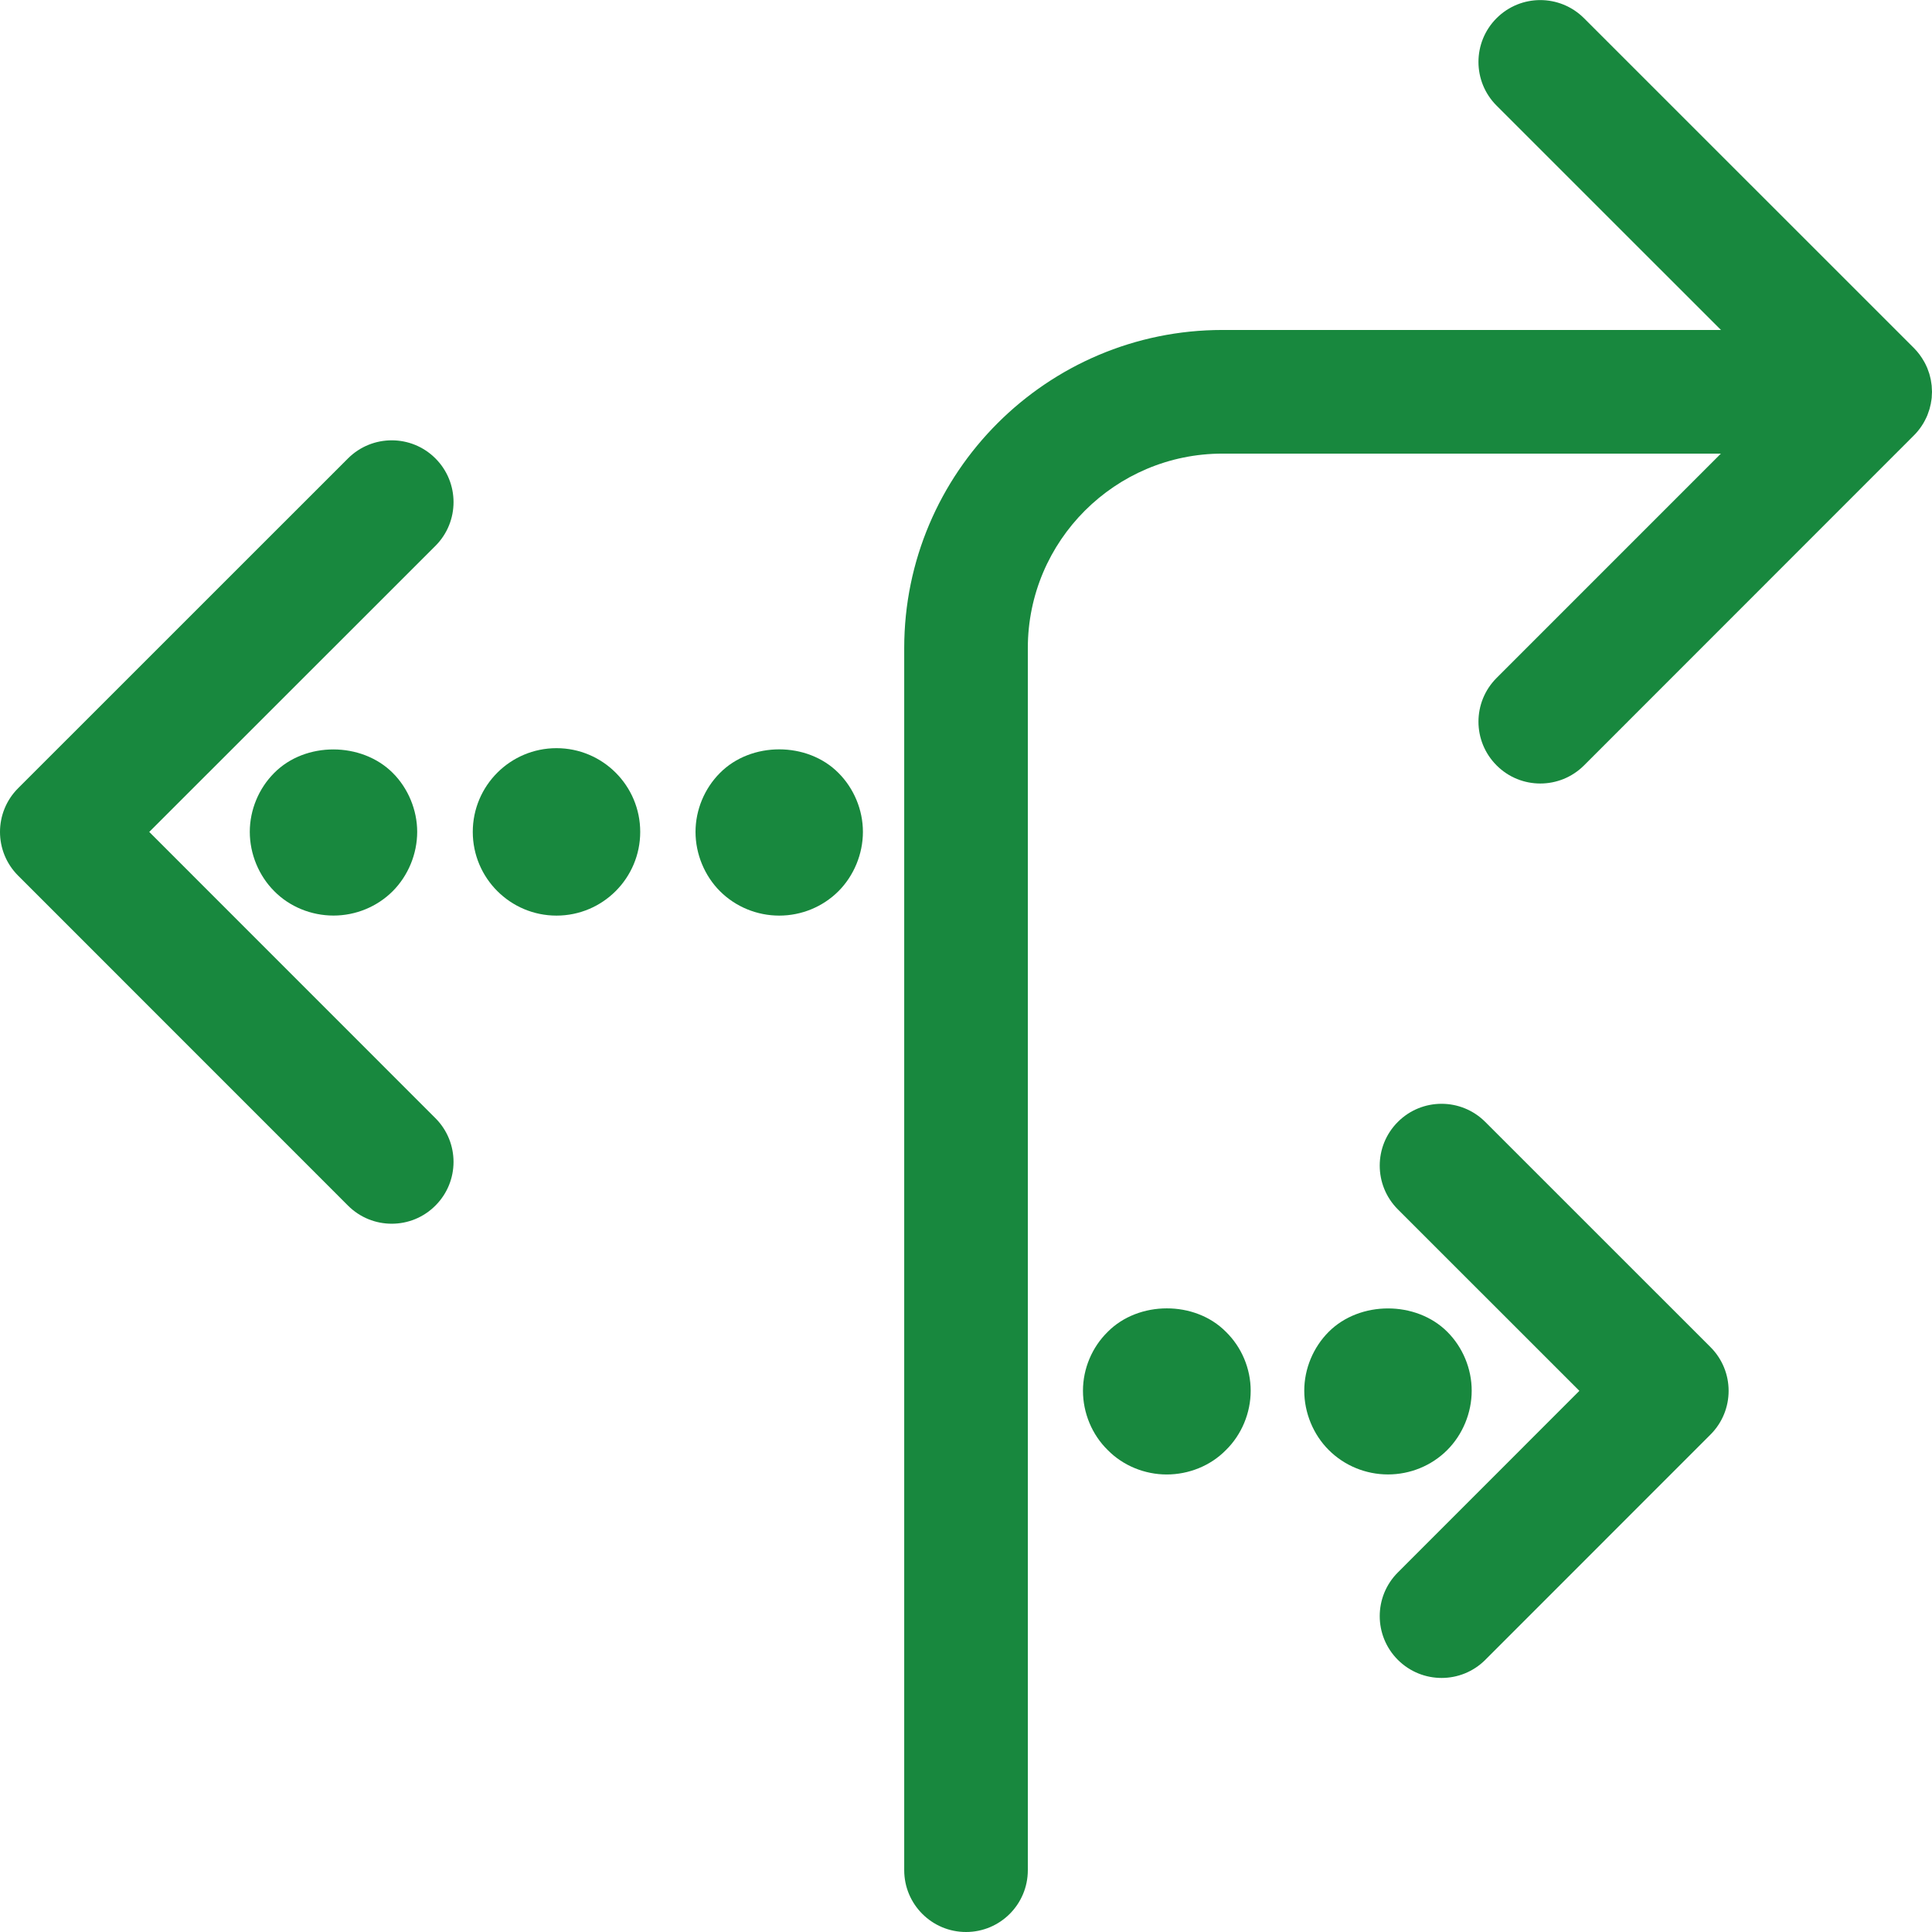 <svg xmlns="http://www.w3.org/2000/svg" width="48" height="48" viewBox="0 0 48 48" fill="none"><g clip-path="url(#clip0)"><path d="M17.887 19.204C17.505 19.586 17.28 20.119 17.28 20.668C17.28 21.217 17.504 21.758 17.887 22.141C18.278 22.532 18.811 22.748 19.36 22.748C19.909 22.748 20.441 22.532 20.832 22.141C21.214 21.758 21.439 21.217 21.439 20.668C21.439 20.119 21.214 19.586 20.832 19.204C20.058 18.422 18.661 18.422 17.887 19.204Z" fill="#18883E"></path><path d="M13.826 18.588C12.678 18.588 11.746 19.52 11.746 20.668C11.746 21.816 12.678 22.748 13.826 22.748C14.975 22.748 15.906 21.816 15.906 20.668C15.906 19.52 14.975 18.588 13.826 18.588Z" fill="#18883E"></path><path d="M6.813 19.203C6.431 19.585 6.206 20.118 6.206 20.667C6.206 21.216 6.43 21.757 6.813 22.14C7.196 22.53 7.737 22.747 8.286 22.747C8.835 22.747 9.368 22.53 9.758 22.14C10.14 21.757 10.365 21.216 10.365 20.667C10.365 20.126 10.141 19.585 9.758 19.203C8.984 18.429 7.587 18.421 6.813 19.203Z" fill="#18883E"></path><path d="M10.818 11.389C10.219 10.79 9.247 10.79 8.646 11.389L0.45 19.583C-0.15 20.183 -0.15 21.155 0.45 21.755L8.646 29.953C8.946 30.253 9.339 30.403 9.732 30.403C10.126 30.403 10.518 30.253 10.817 29.953C11.418 29.354 11.418 28.382 10.818 27.781L3.708 20.669L10.818 13.562C11.418 12.962 11.418 11.989 10.818 11.389Z" fill="#18883E"></path><path d="M47.746 10.578C47.747 10.576 47.748 10.575 47.749 10.573C47.776 10.533 47.8 10.492 47.822 10.449C47.826 10.443 47.828 10.437 47.831 10.431C47.851 10.392 47.87 10.354 47.886 10.314C47.889 10.306 47.891 10.298 47.894 10.291C47.909 10.252 47.923 10.213 47.935 10.173C47.938 10.165 47.94 10.156 47.942 10.148C47.953 10.109 47.963 10.069 47.971 10.028C47.973 10.019 47.974 10.009 47.975 9.999C47.982 9.96 47.989 9.921 47.993 9.881C47.994 9.864 47.994 9.848 47.995 9.831C47.997 9.799 48 9.767 48 9.734C48 9.716 47.998 9.698 47.997 9.68C47.996 9.647 47.995 9.615 47.992 9.582C47.99 9.559 47.986 9.535 47.982 9.512C47.978 9.485 47.975 9.459 47.97 9.433C47.966 9.41 47.959 9.388 47.954 9.366C47.947 9.339 47.941 9.312 47.933 9.285C47.927 9.267 47.92 9.249 47.914 9.231C47.904 9.201 47.894 9.171 47.882 9.142C47.876 9.129 47.869 9.116 47.864 9.103C47.849 9.07 47.834 9.037 47.816 9.005C47.812 8.998 47.808 8.991 47.804 8.984C47.736 8.863 47.653 8.749 47.55 8.646L39.354 0.452C38.753 -0.148 37.782 -0.148 37.182 0.452C36.582 1.052 36.582 2.025 37.182 2.624L42.757 8.198H30.371C26.012 8.198 22.465 11.743 22.465 16.102V46.464C22.465 47.312 23.152 48 24.001 48C24.849 48 25.536 47.312 25.536 46.465V16.102C25.536 13.437 27.706 11.27 30.371 11.27H42.755L37.182 16.844C36.582 17.444 36.582 18.416 37.183 19.016C37.483 19.317 37.875 19.466 38.268 19.466C38.662 19.466 39.054 19.316 39.354 19.017L47.535 10.833C47.614 10.756 47.685 10.671 47.746 10.578Z" fill="#18883E"></path><path d="M27.521 33.089C27.131 33.471 26.906 34.004 26.906 34.553C26.906 35.103 27.13 35.644 27.521 36.026C27.904 36.417 28.445 36.633 28.986 36.633C29.534 36.633 30.075 36.418 30.458 36.026C30.848 35.644 31.073 35.103 31.073 34.553C31.073 34.004 30.849 33.471 30.458 33.089C29.685 32.307 28.286 32.316 27.521 33.089Z" fill="#18883E"></path><path d="M35.957 36.025C36.339 35.643 36.564 35.101 36.564 34.552C36.564 34.003 36.34 33.47 35.957 33.088C35.182 32.314 33.786 32.314 33.012 33.088C32.63 33.47 32.404 34.002 32.404 34.552C32.404 35.102 32.629 35.643 33.012 36.025C33.403 36.416 33.935 36.632 34.484 36.632C35.034 36.632 35.566 36.417 35.957 36.025Z" fill="#18883E"></path><path d="M36.901 27.874C36.301 27.274 35.329 27.273 34.729 27.874C34.129 28.473 34.129 29.446 34.729 30.046L39.239 34.555L34.729 39.067C34.129 39.666 34.129 40.639 34.73 41.239C35.03 41.538 35.422 41.688 35.816 41.688C36.209 41.688 36.602 41.538 36.901 41.239L42.497 35.641C43.097 35.041 43.097 34.069 42.497 33.469L36.901 27.874Z" fill="#18883E"></path></g><defs><clipPath id="clip0"><rect width="48" height="48" fill="white"></rect></clipPath></defs></svg>